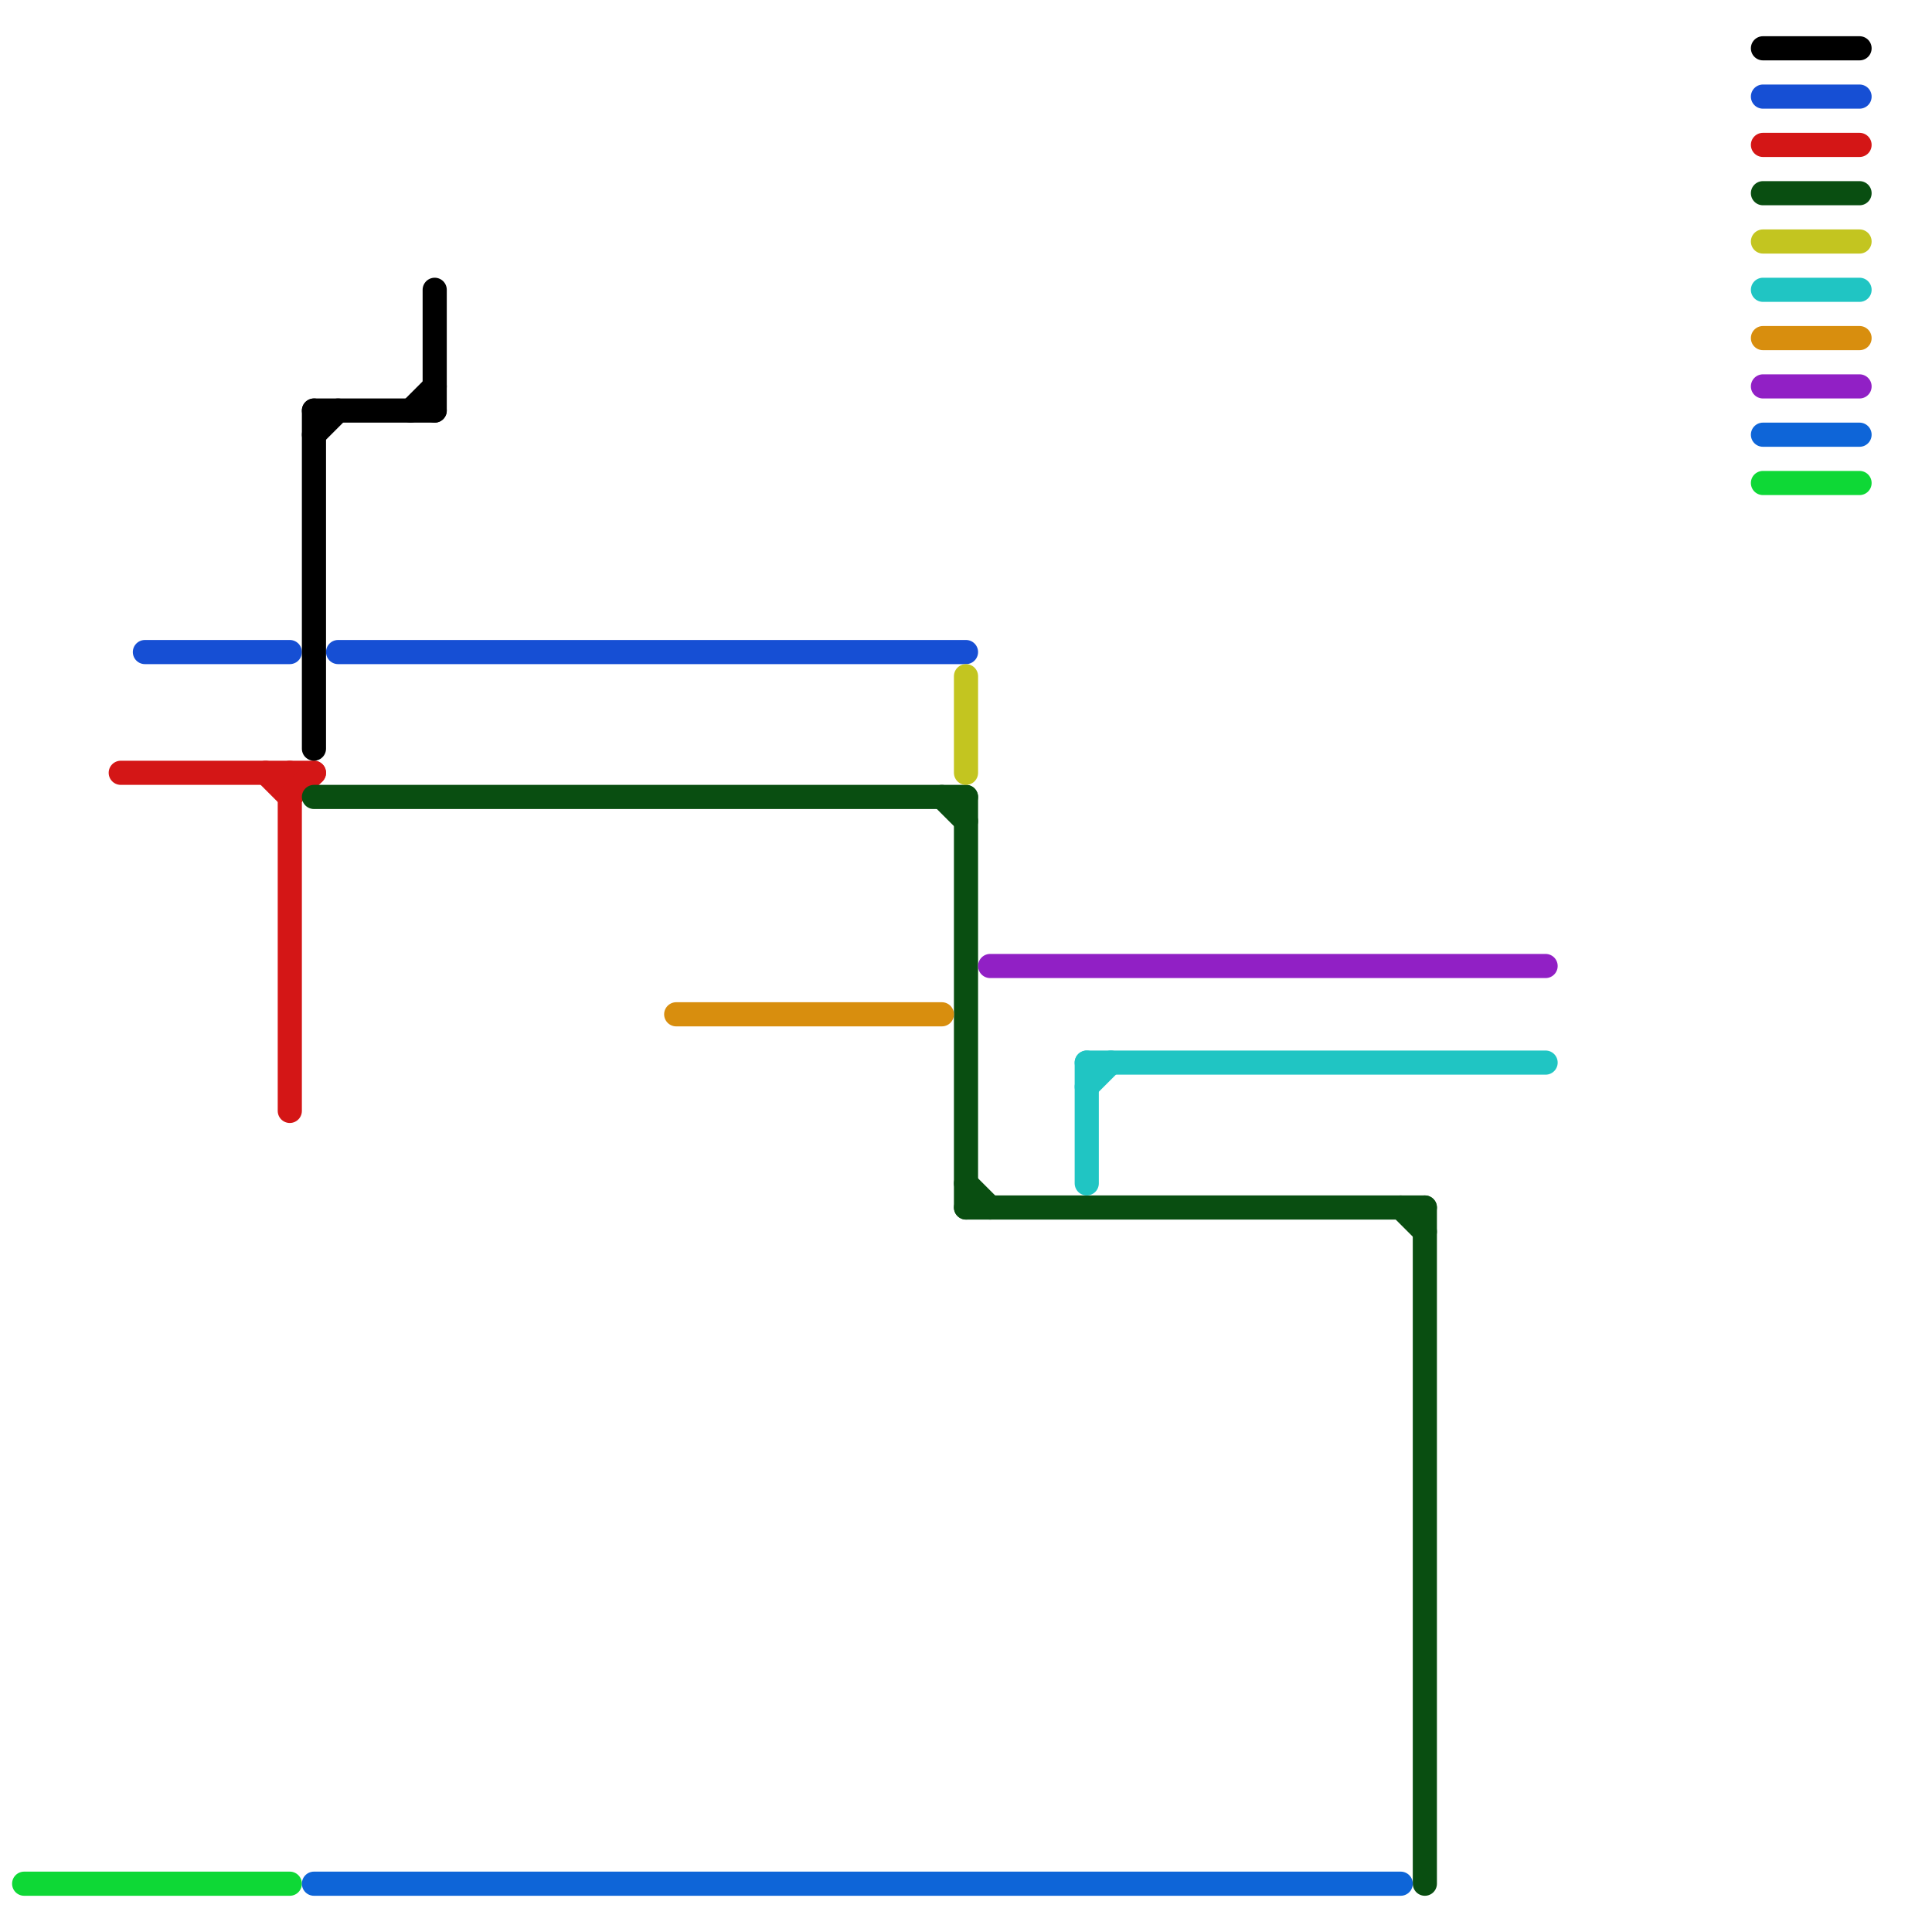 
<svg version="1.1" xmlns="http://www.w3.org/2000/svg" viewBox="0 0 80 80">
<style>text { font: 1px Helvetica; font-weight: 600; white-space: pre; dominant-baseline: central; } line { stroke-width: 1; fill: none; stroke-linecap: round; stroke-linejoin: round; } .c0 { stroke: #0ed836 } .c1 { stroke: #164fd4 } .c2 { stroke: #d41616 } .c3 { stroke: #000000 } .c4 { stroke: #094e11 } .c5 { stroke: #0e65d8 } .c6 { stroke: #d88e0e } .c7 { stroke: #c3c520 } .c8 { stroke: #9120c5 } .c9 { stroke: #20c5c3 }</style><defs><g id="wm-xf"><circle r="1.2" fill="#000"/><circle r="0.9" fill="#fff"/><circle r="0.6" fill="#000"/><circle r="0.3" fill="#fff"/></g><g id="wm"><circle r="0.6" fill="#000"/><circle r="0.3" fill="#fff"/></g></defs><line class="c0" x1="1" y1="78" x2="12" y2="78"/><line class="c0" x1="73" y1="20" x2="77" y2="20"/><line class="c1" x1="6" y1="27" x2="12" y2="27"/><line class="c1" x1="14" y1="27" x2="40" y2="27"/><line class="c1" x1="73" y1="4" x2="77" y2="4"/><line class="c2" x1="5" y1="32" x2="13" y2="32"/><line class="c2" x1="12" y1="32" x2="12" y2="46"/><line class="c2" x1="11" y1="32" x2="12" y2="33"/><line class="c2" x1="73" y1="6" x2="77" y2="6"/><line class="c2" x1="12" y1="33" x2="13" y2="32"/><line class="c3" x1="13" y1="17" x2="18" y2="17"/><line class="c3" x1="18" y1="12" x2="18" y2="17"/><line class="c3" x1="13" y1="18" x2="14" y2="17"/><line class="c3" x1="73" y1="2" x2="77" y2="2"/><line class="c3" x1="13" y1="17" x2="13" y2="31"/><line class="c3" x1="17" y1="17" x2="18" y2="16"/><line class="c4" x1="59" y1="50" x2="59" y2="78"/><line class="c4" x1="13" y1="33" x2="40" y2="33"/><line class="c4" x1="73" y1="8" x2="77" y2="8"/><line class="c4" x1="40" y1="50" x2="59" y2="50"/><line class="c4" x1="58" y1="50" x2="59" y2="51"/><line class="c4" x1="40" y1="49" x2="41" y2="50"/><line class="c4" x1="39" y1="33" x2="40" y2="34"/><line class="c4" x1="40" y1="33" x2="40" y2="50"/><line class="c5" x1="73" y1="18" x2="77" y2="18"/><line class="c5" x1="13" y1="78" x2="58" y2="78"/><line class="c6" x1="73" y1="14" x2="77" y2="14"/><line class="c6" x1="28" y1="42" x2="39" y2="42"/><line class="c7" x1="73" y1="10" x2="77" y2="10"/><line class="c7" x1="40" y1="28" x2="40" y2="32"/><line class="c8" x1="73" y1="16" x2="77" y2="16"/><line class="c8" x1="41" y1="40" x2="64" y2="40"/><line class="c9" x1="73" y1="12" x2="77" y2="12"/><line class="c9" x1="45" y1="44" x2="45" y2="49"/><line class="c9" x1="45" y1="45" x2="46" y2="44"/><line class="c9" x1="45" y1="44" x2="64" y2="44"/>
</svg>
